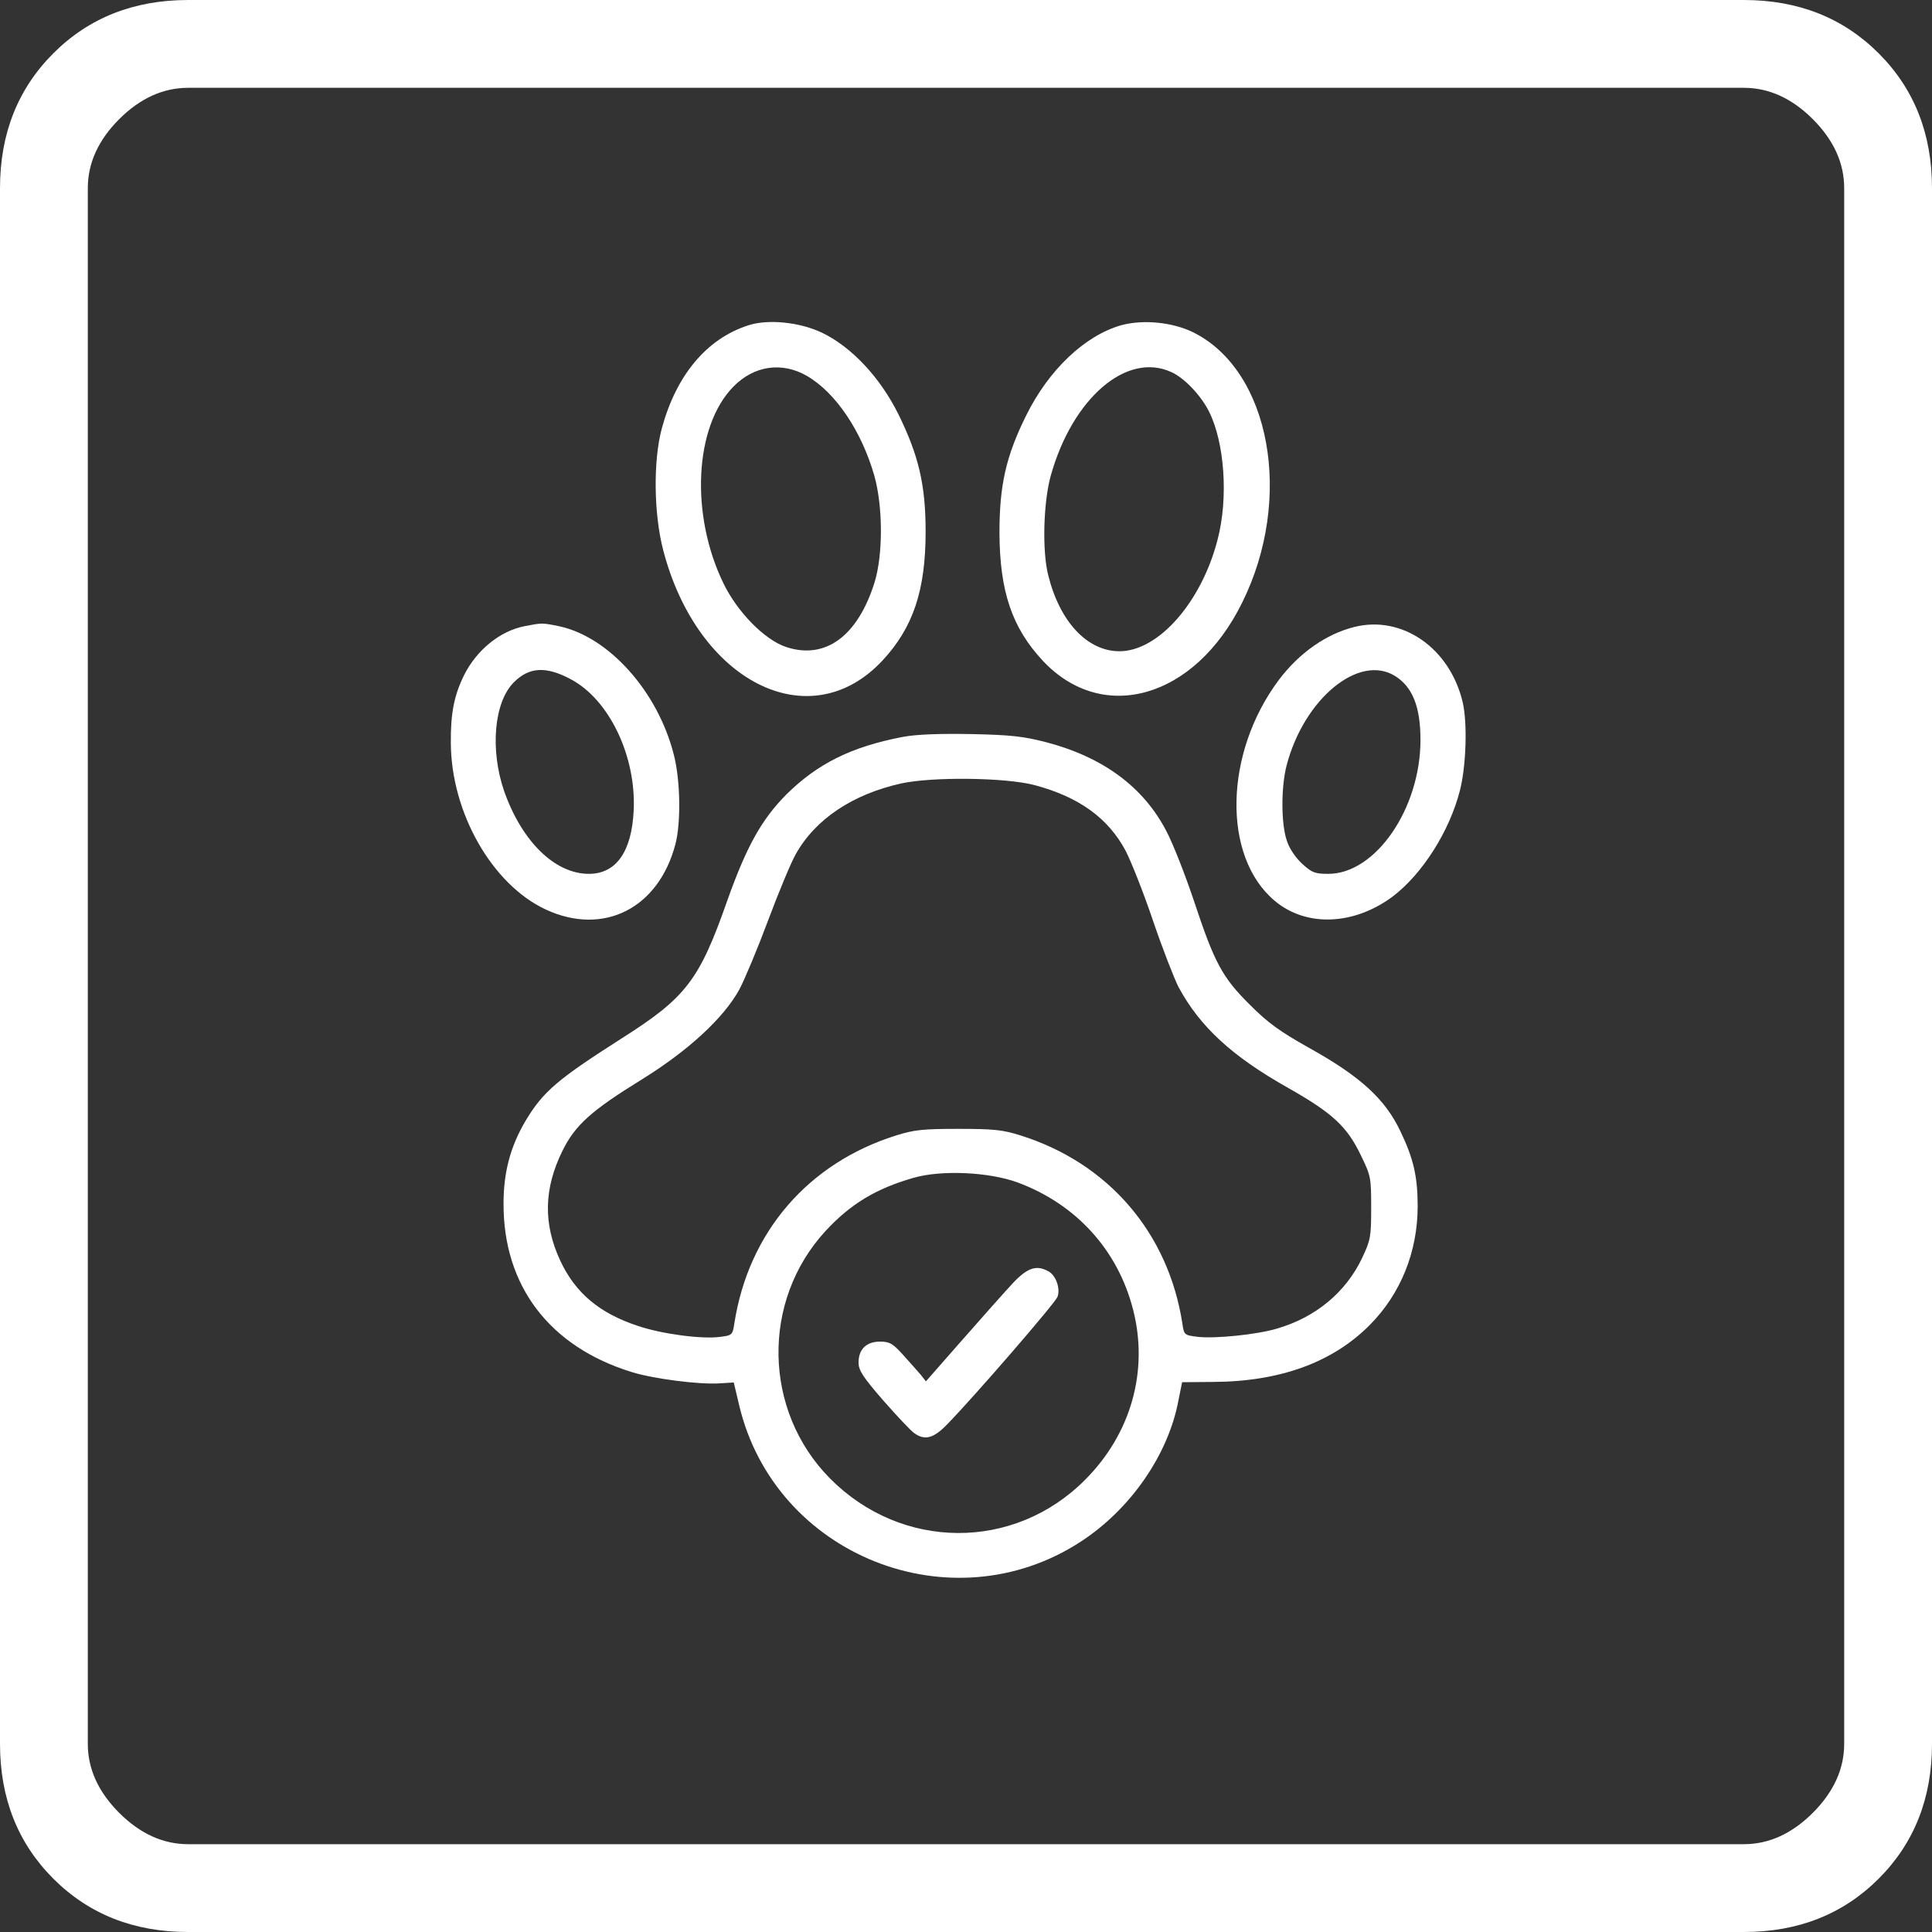 <svg width="60" height="60" viewBox="0 0 60 60" fill="none" xmlns="http://www.w3.org/2000/svg">
<rect x="0" y="0" width="60" height="60" fill="#333333" stroke="none"/>
<path d="M23.224 10.108C21.937 10.528 21.001 11.657 20.554 13.302C20.283 14.309 20.301 15.954 20.598 17.092C21.666 21.179 25.14 22.929 27.398 20.522C28.361 19.49 28.746 18.334 28.746 16.505C28.746 15.053 28.527 14.143 27.905 12.873C27.337 11.727 26.462 10.791 25.551 10.344C24.851 10.003 23.845 9.898 23.224 10.108ZM25.061 11.675C25.963 12.2 26.759 13.399 27.153 14.773C27.424 15.744 27.424 17.223 27.162 18.081C26.637 19.761 25.63 20.496 24.414 20.093C23.749 19.875 22.9 19.008 22.471 18.124C21.43 15.989 21.561 13.241 22.777 12.007C23.416 11.351 24.291 11.228 25.061 11.675Z" fill="white"/>
<path d="M34.82 10.1C33.691 10.423 32.571 11.482 31.87 12.9C31.24 14.169 31.039 15.07 31.039 16.549C31.048 18.361 31.424 19.49 32.387 20.522C34.251 22.509 37.112 21.686 38.574 18.72C40.184 15.482 39.458 11.508 37.051 10.318C36.404 10.003 35.502 9.916 34.82 10.1ZM36.369 11.552C36.771 11.727 37.288 12.27 37.541 12.769C38.031 13.731 38.154 15.464 37.813 16.759C37.314 18.702 35.975 20.225 34.767 20.225C33.77 20.225 32.912 19.315 32.553 17.862C32.361 17.109 32.404 15.595 32.632 14.773C33.306 12.366 34.986 10.922 36.369 11.552Z" fill="white"/>
<path d="M16.293 19.446C15.532 19.594 14.806 20.181 14.412 20.968C14.105 21.59 13.992 22.15 14.001 23.069C14.009 25.239 15.287 27.479 16.958 28.25C18.744 29.072 20.45 28.215 20.975 26.219C21.15 25.563 21.133 24.224 20.923 23.427C20.424 21.467 18.901 19.769 17.352 19.446C16.836 19.341 16.836 19.341 16.293 19.446ZM17.72 21.091C18.919 21.721 19.759 23.48 19.68 25.169C19.619 26.447 19.137 27.138 18.289 27.138C17.23 27.138 16.206 26.132 15.655 24.565C15.217 23.288 15.339 21.817 15.952 21.196C16.425 20.715 16.95 20.68 17.72 21.091Z" fill="white"/>
<path d="M42.057 19.472C41.182 19.691 40.351 20.277 39.721 21.108C38.014 23.384 37.953 26.596 39.581 27.97C40.561 28.801 42.049 28.74 43.257 27.838C44.175 27.138 45.016 25.817 45.339 24.548C45.532 23.804 45.576 22.465 45.427 21.817C45.033 20.128 43.545 19.096 42.057 19.472ZM43.327 20.995C43.869 21.336 44.114 21.949 44.114 22.981C44.114 25.108 42.723 27.138 41.252 27.138C40.841 27.138 40.745 27.103 40.447 26.832C40.237 26.639 40.045 26.359 39.966 26.114C39.782 25.589 39.782 24.443 39.957 23.769C40.5 21.695 42.206 20.294 43.327 20.995Z" fill="white"/>
<path d="M28.038 22.885C26.437 23.191 25.387 23.716 24.415 24.679C23.645 25.458 23.181 26.298 22.586 27.97C21.72 30.438 21.309 30.98 19.305 32.249C17.318 33.518 16.872 33.894 16.329 34.796C15.857 35.592 15.638 36.388 15.638 37.377C15.629 39.933 17.064 41.823 19.62 42.611C20.294 42.821 21.729 43.005 22.35 42.961L22.788 42.934L22.954 43.635C24.057 48.308 29.544 50.496 33.561 47.879C35.11 46.873 36.282 45.175 36.597 43.495L36.711 42.926L37.674 42.917C39.748 42.908 41.384 42.313 42.539 41.149C43.502 40.178 44.027 38.874 44.027 37.456C44.027 36.537 43.896 35.977 43.493 35.137C43.021 34.139 42.259 33.439 40.693 32.564C39.739 32.03 39.389 31.776 38.82 31.208C37.954 30.35 37.718 29.904 37.079 27.978C36.807 27.165 36.422 26.184 36.221 25.808C35.512 24.443 34.261 23.515 32.493 23.051C31.784 22.868 31.408 22.824 30.156 22.797C29.141 22.78 28.467 22.806 28.038 22.885ZM32.125 24.381C33.508 24.749 34.418 25.405 34.961 26.429C35.136 26.771 35.521 27.742 35.81 28.6C36.099 29.449 36.457 30.367 36.597 30.648C37.262 31.881 38.251 32.8 40.01 33.789C41.384 34.568 41.839 34.988 42.268 35.89C42.575 36.52 42.583 36.581 42.583 37.509C42.583 38.41 42.566 38.506 42.303 39.066C41.796 40.134 40.859 40.913 39.651 41.263C39.03 41.447 37.744 41.578 37.201 41.517C36.781 41.464 36.772 41.464 36.72 41.105C36.282 38.279 34.418 36.117 31.688 35.26C31.128 35.084 30.848 35.058 29.762 35.058C28.677 35.058 28.397 35.084 27.837 35.26C25.098 36.117 23.243 38.27 22.805 41.105C22.753 41.456 22.735 41.473 22.367 41.517C21.808 41.596 20.547 41.429 19.803 41.175C18.613 40.782 17.869 40.151 17.405 39.163C16.863 38.007 16.889 36.913 17.467 35.741C17.861 34.944 18.351 34.498 19.926 33.527C21.37 32.634 22.473 31.619 22.963 30.726C23.129 30.411 23.532 29.449 23.855 28.582C24.179 27.716 24.564 26.788 24.713 26.526C25.326 25.432 26.489 24.662 27.995 24.329C28.966 24.119 31.224 24.145 32.125 24.381ZM31.6 36.721C33.42 37.395 34.716 38.821 35.188 40.668C35.678 42.567 35.127 44.527 33.701 45.954C31.495 48.177 27.995 48.159 25.772 45.91C23.698 43.81 23.637 40.397 25.641 38.226C26.419 37.386 27.207 36.913 28.362 36.581C29.229 36.327 30.716 36.397 31.6 36.721Z" fill="white"/>
<path d="M31.459 39.845C31.223 40.099 30.514 40.895 29.892 41.604L28.755 42.899L28.597 42.698C28.501 42.584 28.256 42.313 28.046 42.077C27.722 41.718 27.626 41.665 27.328 41.665C26.908 41.665 26.663 41.902 26.663 42.313C26.663 42.558 26.794 42.759 27.433 43.495C27.862 43.984 28.291 44.44 28.396 44.51C28.728 44.746 29 44.667 29.428 44.221C30.304 43.319 32.763 40.475 32.842 40.274C32.938 40.011 32.789 39.6 32.553 39.478C32.185 39.276 31.905 39.373 31.459 39.845Z" fill="white"/>
<path d="M5.844 60C4.156 60 2.76 59.448 1.656 58.344C0.552 57.24 0 55.844 0 54.156V5.844C0 4.156 0.552 2.76 1.656 1.656C2.76 0.552 4.156 0 5.844 0H54.156C55.844 0 57.24 0.552 58.344 1.656C59.448 2.76 60 4.156 60 5.844V54.156C60 55.844 59.448 57.24 58.344 58.344C57.24 59.448 55.844 60 54.156 60H5.844ZM5.844 57.273H54.156C54.935 57.273 55.649 56.948 56.299 56.299C56.948 55.649 57.273 54.935 57.273 54.156V5.844C57.273 5.065 56.948 4.351 56.299 3.701C55.649 3.052 54.935 2.727 54.156 2.727H5.844C5.065 2.727 4.351 3.052 3.701 3.701C3.052 4.351 2.727 5.065 2.727 5.844V54.156C2.727 54.935 3.052 55.649 3.701 56.299C4.351 56.948 5.065 57.273 5.844 57.273Z" fill="white"/>
</svg>
